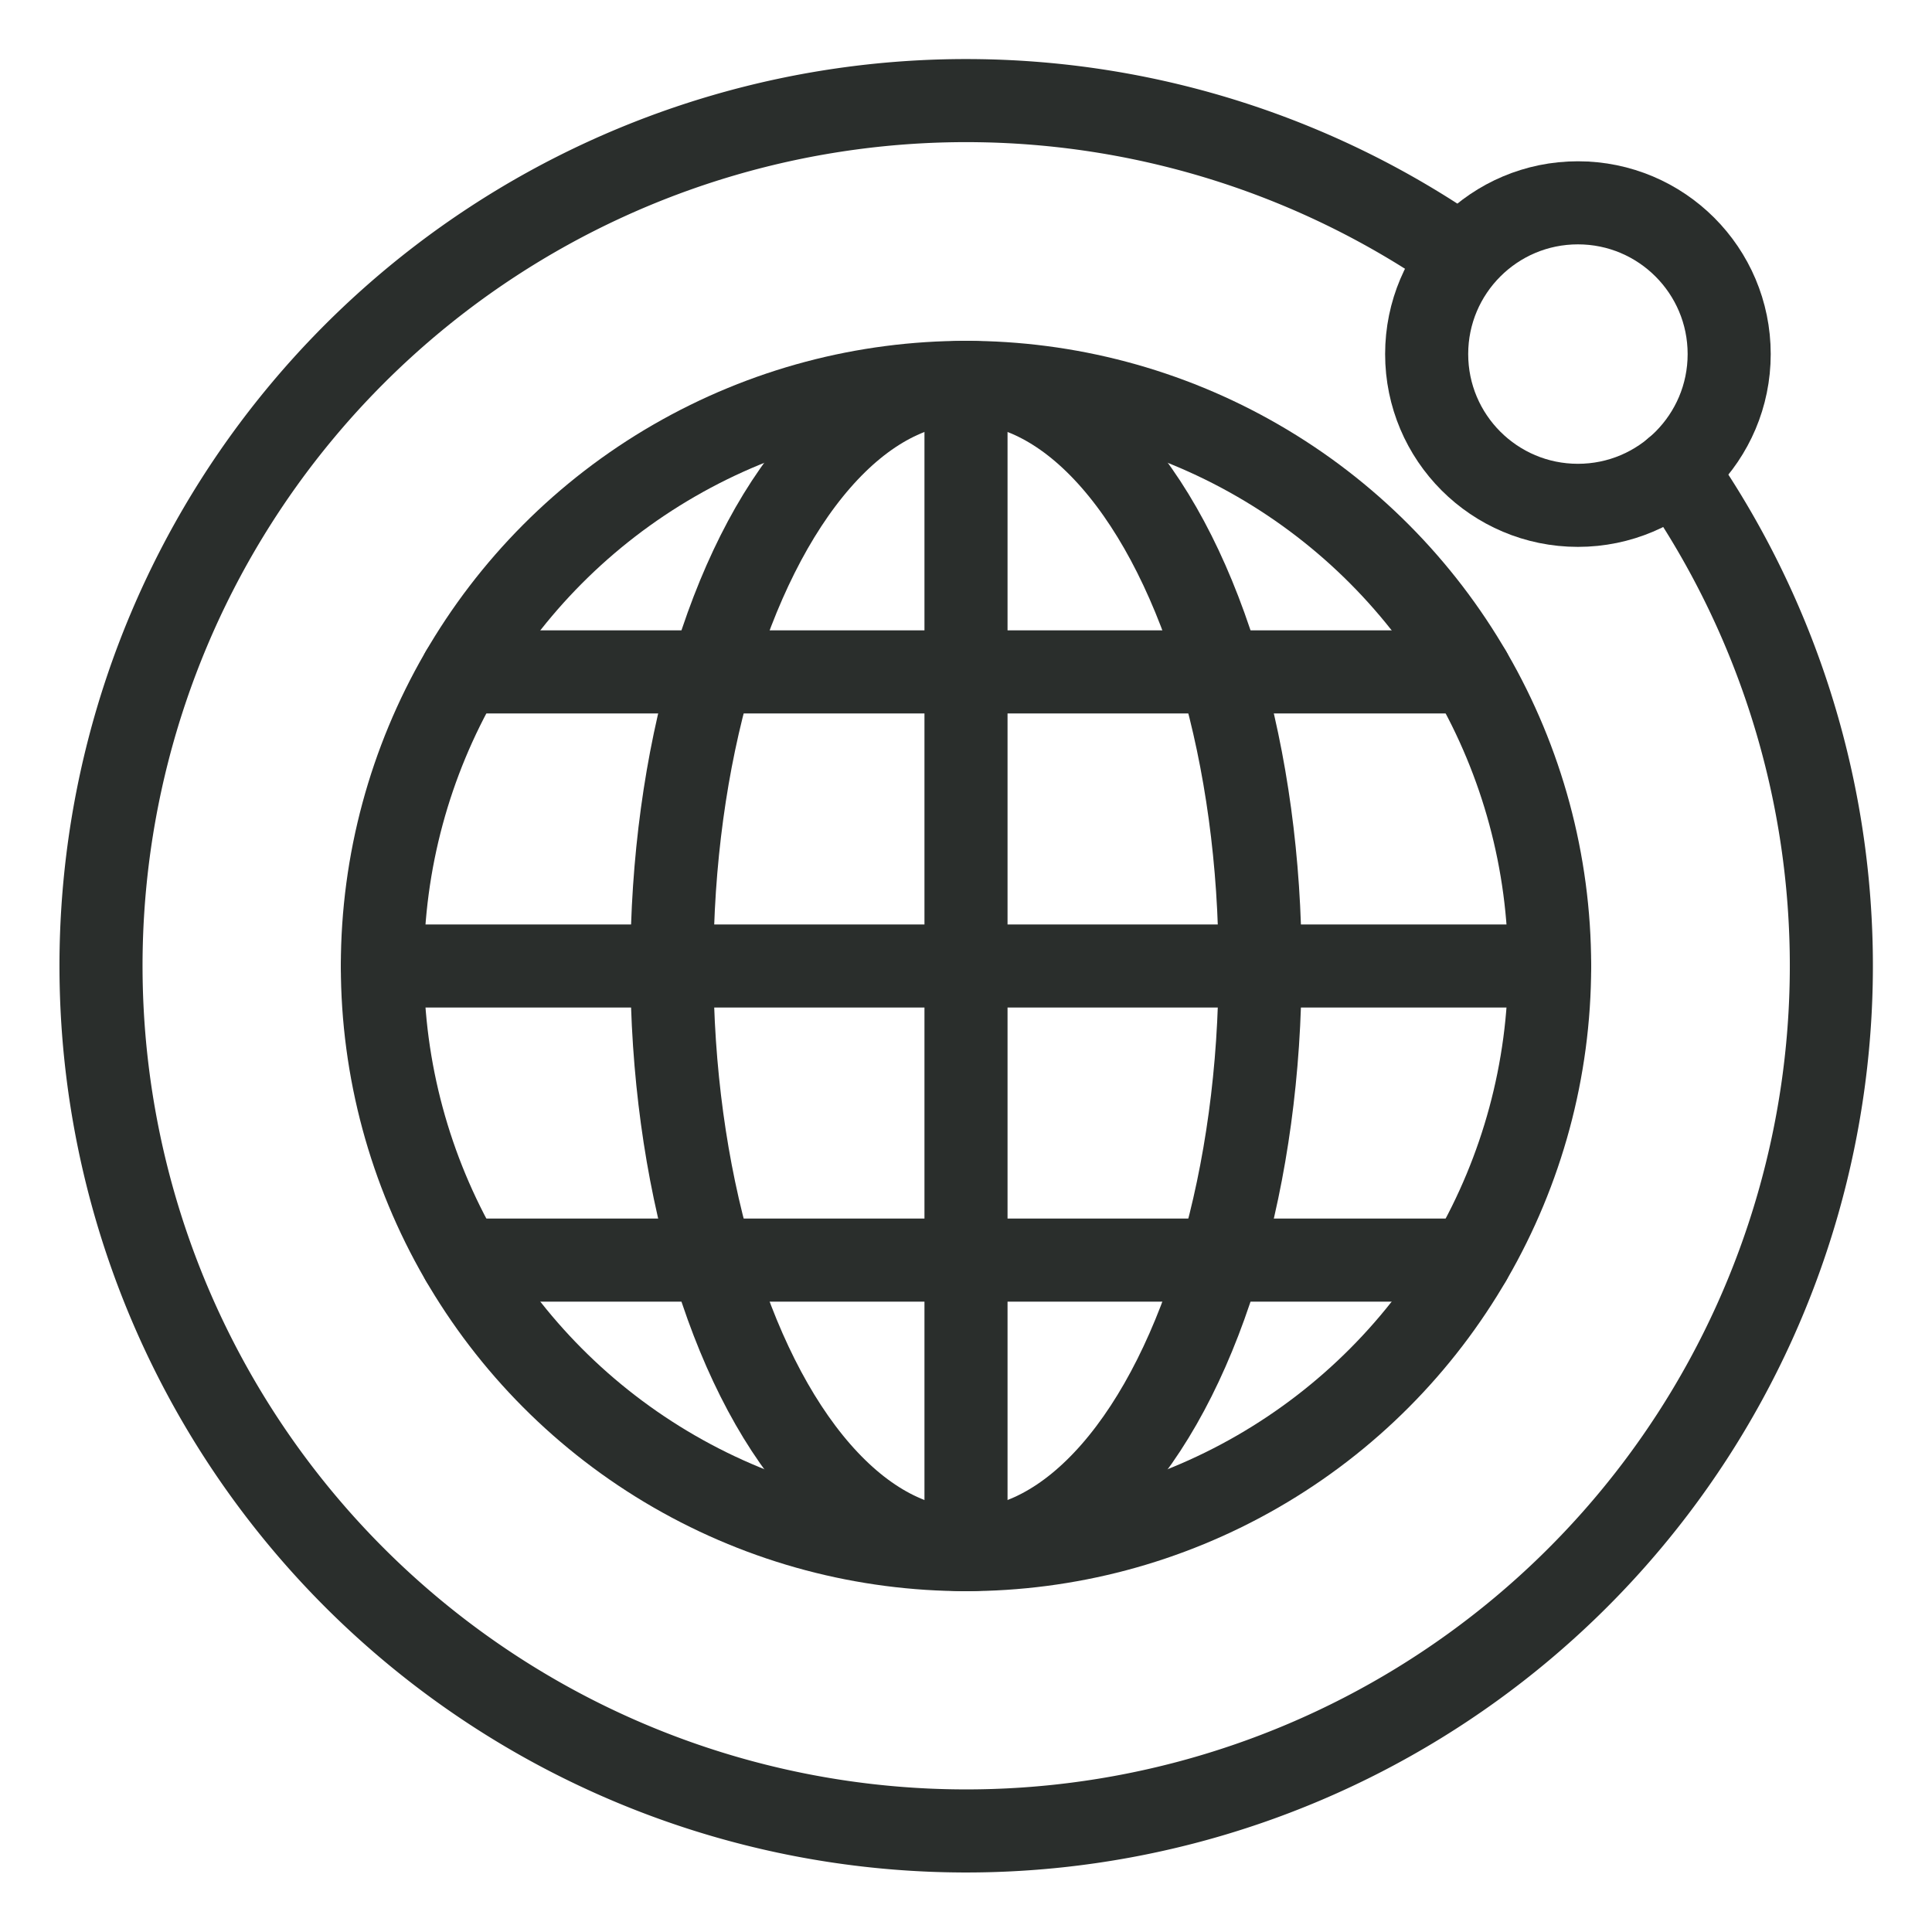 <!DOCTYPE svg PUBLIC "-//W3C//DTD SVG 1.1//EN" "http://www.w3.org/Graphics/SVG/1.1/DTD/svg11.dtd">
<!-- Uploaded to: SVG Repo, www.svgrepo.com, Transformed by: SVG Repo Mixer Tools -->
<svg width="800px" height="800px" viewBox="0 0 48 48" xmlns="http://www.w3.org/2000/svg" fill="#2a2e2c" stroke="#2a2e2c" stroke-width="2.064">
<g id="SVGRepo_bgCarrier" stroke-width="0"/>
<g id="SVGRepo_tracerCarrier" stroke-linecap="round" stroke-linejoin="round"/>
<g id="SVGRepo_iconCarrier">
<defs>
<style>.a{fill:none;stroke:#2a2e2c;stroke-linecap:round;stroke-linejoin:round;}</style>
</defs>
<circle class="a" cx="24" cy="24" r="14.5"/>
<line class="a" x1="9.5" y1="24" x2="38.5" y2="24"/>
<line class="a" x1="11.477" y1="16.693" x2="36.523" y2="16.693"/>
<line class="a" x1="11.478" y1="31.307" x2="36.522" y2="31.307"/>
<line class="a" x1="24" y1="38.5" x2="24" y2="9.5"/>
<ellipse class="a" cx="24" cy="24" rx="7.307" ry="14.5"/>
<path class="a" d="M41.619,11.675a21.495,21.495,0,1,1-5.361-5.341"/>
<circle class="a" cx="39.203" cy="8.797" r="3.758"/>
</g>
</svg>